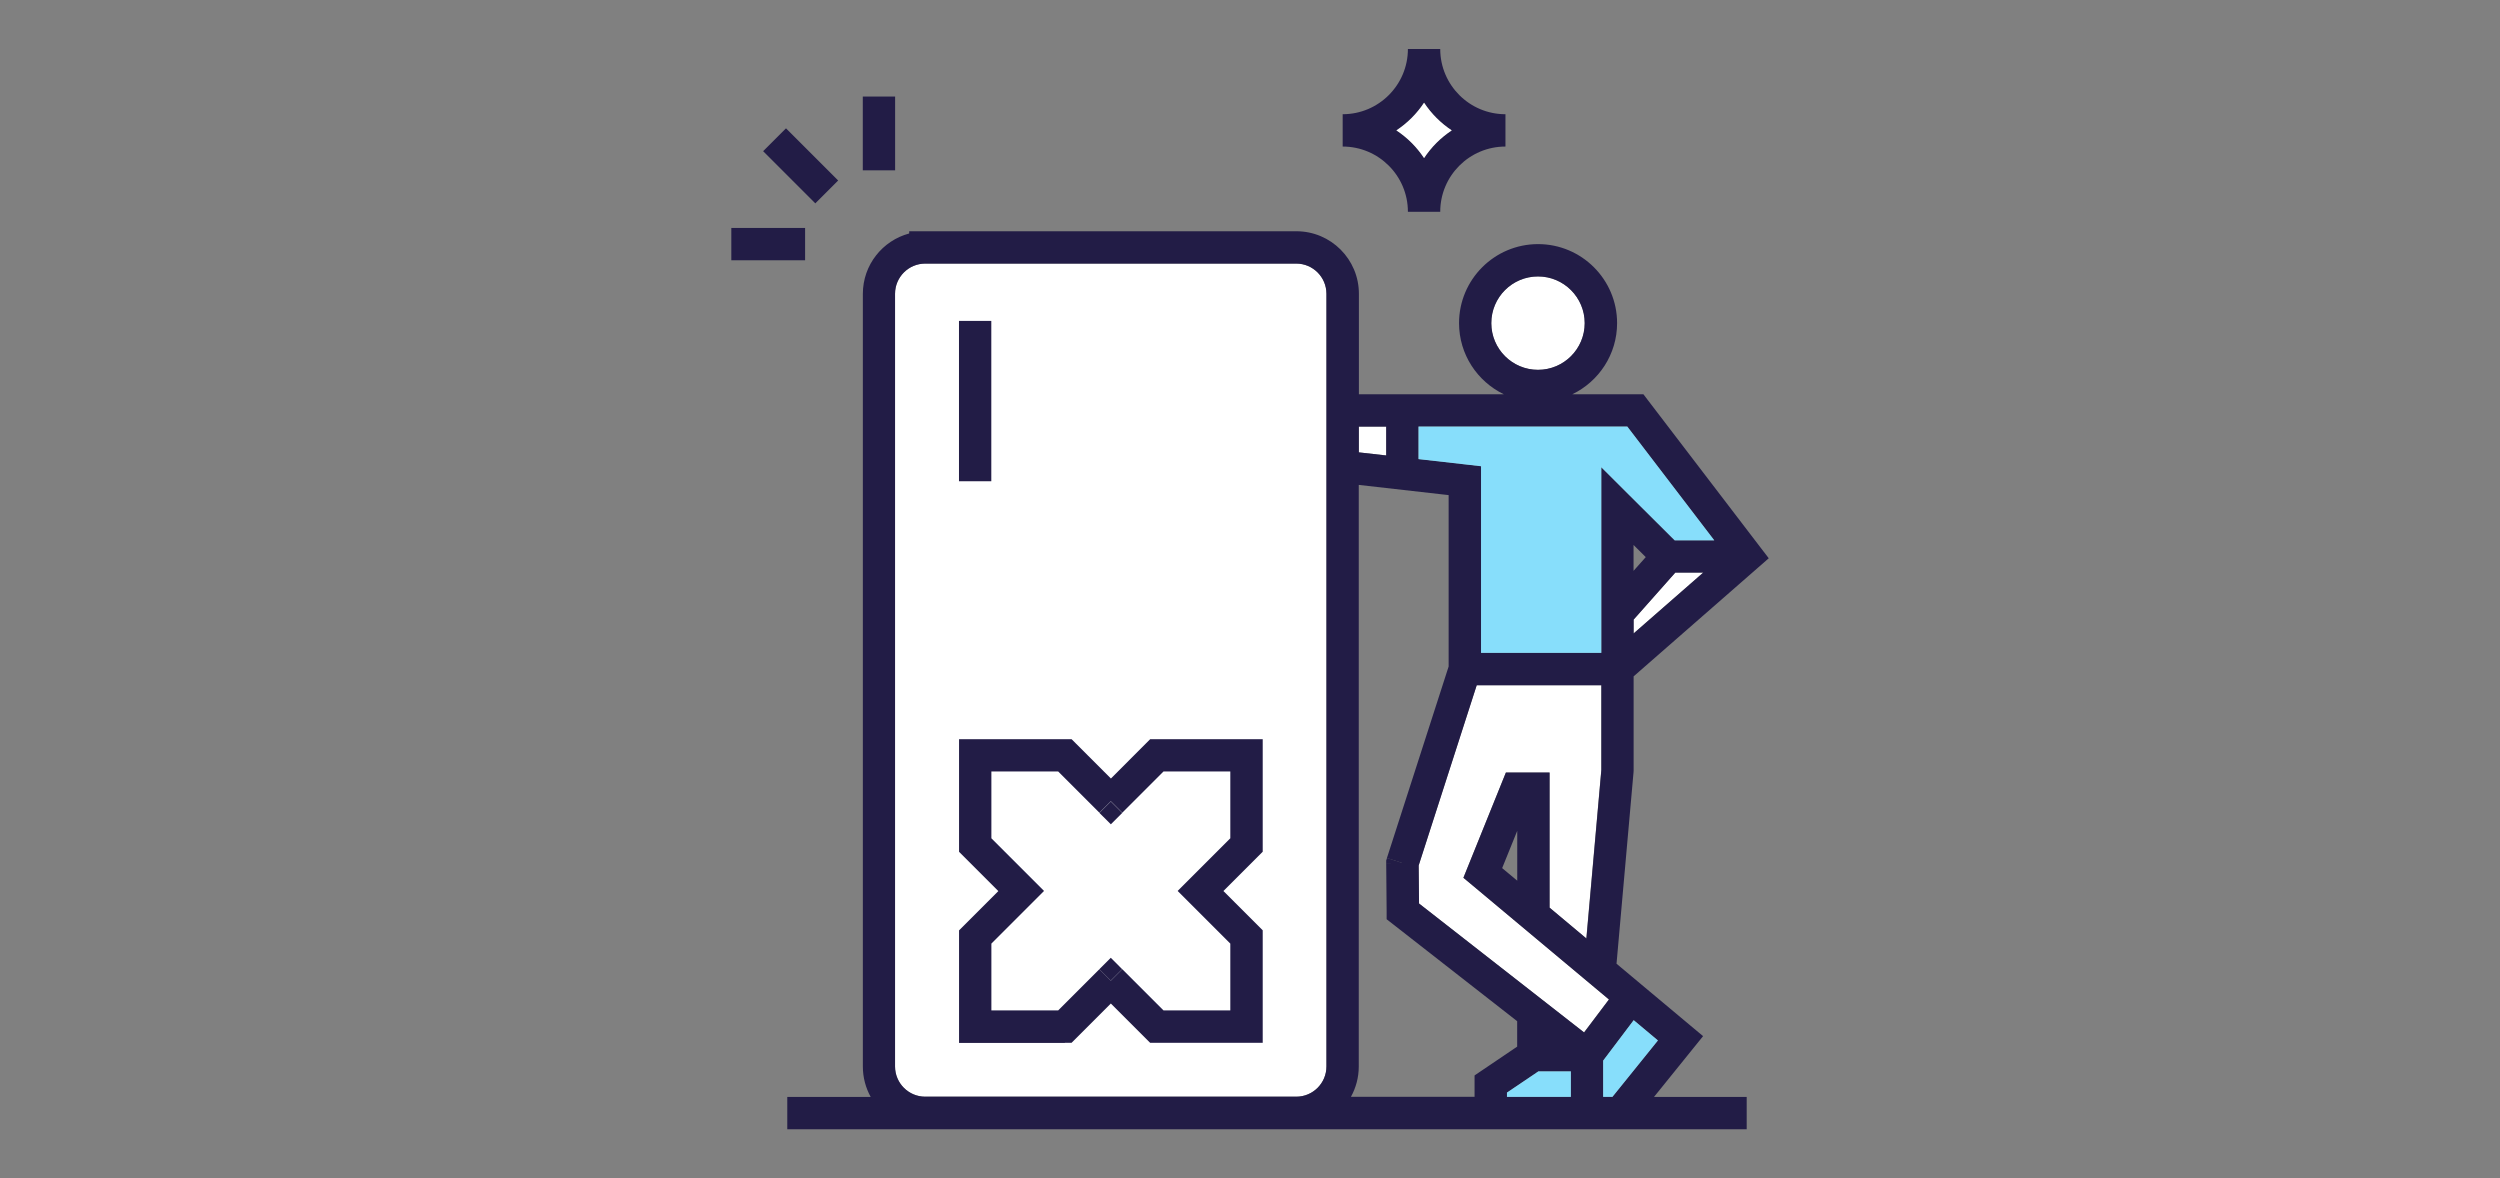 <?xml version="1.0" encoding="UTF-8"?><svg id="a" xmlns="http://www.w3.org/2000/svg" viewBox="0 0 348 164"><rect x="0" y="0" width="348" height="164" fill="#808080" stroke="none"/><defs><style>.b{fill:#221c46;}.c{fill:#fff;}.d{fill:#87defb;}</style></defs><polygon class="c" points="227.4 86.25 233.2 79.7 237.09 79.7 227.4 88.17 227.4 86.25"/><polygon class="c" points="189.15 62.97 189.15 59.38 192.96 59.38 192.96 63.4 189.15 62.97"/><path class="c" d="M214.09,38.48c3.58,0,6.5,2.91,6.5,6.5s-2.91,6.5-6.5,6.5-6.5-2.91-6.5-6.5,2.91-6.5,6.5-6.5Z"/><path class="c" d="M124.59,40.89c0-2.32,1.89-4.2,4.2-4.2h2.25s49.4,0,49.4,0c2.32,0,4.2,1.89,4.2,4.2v107.57c0,2.32-1.89,4.2-4.2,4.2h-51.65c-2.32,0-4.2-1.89-4.2-4.2V40.89Z"/><polygon class="c" points="215.7 126.35 215.7 109.79 215.7 107.54 213.45 107.54 211.13 107.54 209.62 107.54 209.05 108.95 211.13 109.79 211.13 109.79 209.05 108.95 204.32 120.66 203.7 122.18 204.96 123.23 206.4 121.51 206.4 121.51 204.96 123.23 223.96 139.12 220.49 143.71 197.52 125.76 197.47 120.47 205.55 95.38 222.9 95.38 222.9 107.17 220.81 130.63 215.7 126.35"/><path class="b" d="M195.98,29.48h4.5c0-5.01,4.07-9.08,9.08-9.08v-4.5c-5.01,0-9.08-4.07-9.08-9.08h-4.5c0,5.01-4.07,9.08-9.08,9.08v4.5c5.01,0,9.08,4.07,9.08,9.08ZM198.23,14.3c1.01,1.53,2.32,2.84,3.85,3.85-1.53,1.01-2.84,2.32-3.85,3.85-1.01-1.53-2.32-2.84-3.85-3.85,1.53-1.01,2.84-2.32,3.85-3.85Z"/><rect class="b" x="101.8" y="31.73" width="10.27" height="4.5"/><rect class="b" x="109.2" y="17.95" width="4.5" height="10.27" transform="translate(16.32 85.57) rotate(-45)"/><rect class="b" x="120.1" y="13.44" width="4.5" height="10.27"/><path class="b" d="M148.23,145.16h.93l.66-.66,4.81-4.81,4.81,4.81.66.66h15.67v-15.66l-.66-.66-4.81-4.81,4.81-4.81-1.59-1.59h0l1.59,1.59.66-.66v-15.66h-15.67l-.66.66,1.59,1.59h0s-1.59-1.59-1.59-1.59l-4.8,4.81-4.81-4.81-1.59,1.59h0s1.59-1.59,1.59-1.59l-.66-.66h-15.67v15.67l.66.66,1.59-1.59h0l-1.59,1.59,4.81,4.81-4.81,4.81-.66.66v15.67h14.73ZM153.04,113.13l1.59-1.59,1.59,1.59,5.74-5.74h9.3v9.3l-5.74,5.74-1.59,1.59,1.59,1.59,1.59-1.59h0s-1.59,1.59-1.59,1.59l5.74,5.74v9.3h-9.3l-5.74-5.74-1.59,1.59-1.59-1.59-5.74,5.74h-9.3v-9.3l5.74-5.74-1.59-1.59h0s1.59,1.59,1.59,1.59l1.59-1.59-1.59-1.59-5.74-5.74v-9.3h9.3l5.74,5.74Z"/><polygon class="b" points="192.96 120.15 195.21 120.12 193.07 119.43 192.96 119.78 192.96 120.15"/><path class="b" d="M227.4,107.37v-13.22l17.22-15.05-1.48-1.69h0s1.48,1.69,1.48,1.69l1.59-1.39-1.28-1.67-15.5-20.28-1.79,1.37h0s1.79-1.37,1.79-1.37l-.67-.88h-9.89c3.68-1.78,6.23-5.54,6.23-9.9,0-6.07-4.93-11-11-11s-11,4.93-11,11c0,4.36,2.55,8.12,6.23,9.9h-20.17v-13.99c0-4.8-3.9-8.7-8.7-8.7h-53.9v.31c-3.71.99-6.45,4.37-6.45,8.4v107.57c0,1.53.4,2.97,1.09,4.22h-11.61v4.5h95.69s2.25,0,2.25,0h13.39s0,0,0,0h22.22v-4.5h-12.9l5.44-6.74-1.75-1.41h0l1.75,1.41,1.39-1.72-1.7-1.42-10.35-8.66,2.37-26.68v-.1ZM229.09,77.55l-1.7,1.91v-3.6l1.7,1.69ZM227.4,86.25l5.8-6.54h3.89l-9.69,8.47v-1.93ZM238.62,75.21h-5.5l-6.38-6.35-1.59,1.59h0l1.59-1.59-3.84-3.82v25.83h-16.74v-25.98l-2-.23-.25,2.24h0l.25-2.24-6.7-.76v-4.53h29.05l12.1,15.83ZM203.91,93.13h0s0,0,0,0h0ZM195.21,120.12l-2.25.02.06,6.74v1.08s.86.67.86.67l1.39-1.77h0l-1.39,1.77,17.31,13.52v3.54l-4.94,3.34-.99.67v2.98h-17.21c.69-1.25,1.09-2.69,1.09-4.22v-80.96l12.51,1.42v23.86l-8.59,26.66,2.14.69ZM209.77,152.68v-.59l4.37-2.95h4.53v3.53h-8.89ZM223.16,147.64l4.25-5.63,3.37,2.82-6.33,7.84h-1.29v-5.03ZM189.15,62.97v-3.59h3.81v4.02l-3.81-.43ZM214.09,38.48c3.58,0,6.5,2.91,6.5,6.5s-2.91,6.5-6.5,6.5-6.5-2.91-6.5-6.5,2.91-6.5,6.5-6.5ZM124.59,40.89c0-2.32,1.89-4.2,4.2-4.2h2.25s49.4,0,49.4,0c2.32,0,4.2,1.89,4.2,4.2v107.57c0,2.32-1.89,4.2-4.2,4.2h-51.65c-2.32,0-4.2-1.89-4.2-4.2V40.89ZM215.7,126.35v-18.81h-6.08l-.57,1.41,2.09.84h0s-2.09-.84-2.09-.84l-4.73,11.72-.61,1.52,1.26,1.05,1.44-1.73h0s-1.44,1.73-1.44,1.73l19,15.89-3.46,4.59-22.98-17.95-.05-5.29,8.08-25.09h17.35v11.79l-2.08,23.46-5.11-4.28ZM211.2,115.64v6.95l-2.1-1.75,2.1-5.19Z"/><rect class="b" x="133.49" y="44.67" width="4.5" height="22.32"/><rect class="b" x="153.5" y="133.79" width="2.25" height="2.25" transform="translate(-50.12 148.78) rotate(-44.98)"/><rect class="b" x="153.5" y="112.01" width="2.25" height="2.25" transform="translate(-34.69 142.59) rotate(-45.03)"/><polygon class="d" points="238.62 75.21 233.11 75.21 226.73 68.86 225.15 70.45 225.15 70.45 226.73 68.86 222.9 65.04 222.9 70.45 222.9 84.54 222.9 85.39 222.9 90.88 206.16 90.88 206.16 66.91 206.16 64.9 204.16 64.67 203.91 66.91 203.91 66.91 204.16 64.67 197.46 63.91 197.46 59.38 226.52 59.38 238.62 75.21"/><polygon class="d" points="209.77 152.68 209.77 152.09 214.14 149.14 218.66 149.14 218.66 152.68 209.77 152.68"/><polygon class="d" points="223.16 147.64 227.41 142.01 230.78 144.83 224.45 152.68 223.16 152.68 223.16 147.64"/><path class="c" d="M198.23,14.3c1.01,1.53,2.32,2.84,3.85,3.85-1.53,1.01-2.84,2.32-3.85,3.85-1.01-1.53-2.32-2.84-3.85-3.85,1.53-1.01,2.84-2.32,3.85-3.85Z"/></svg>